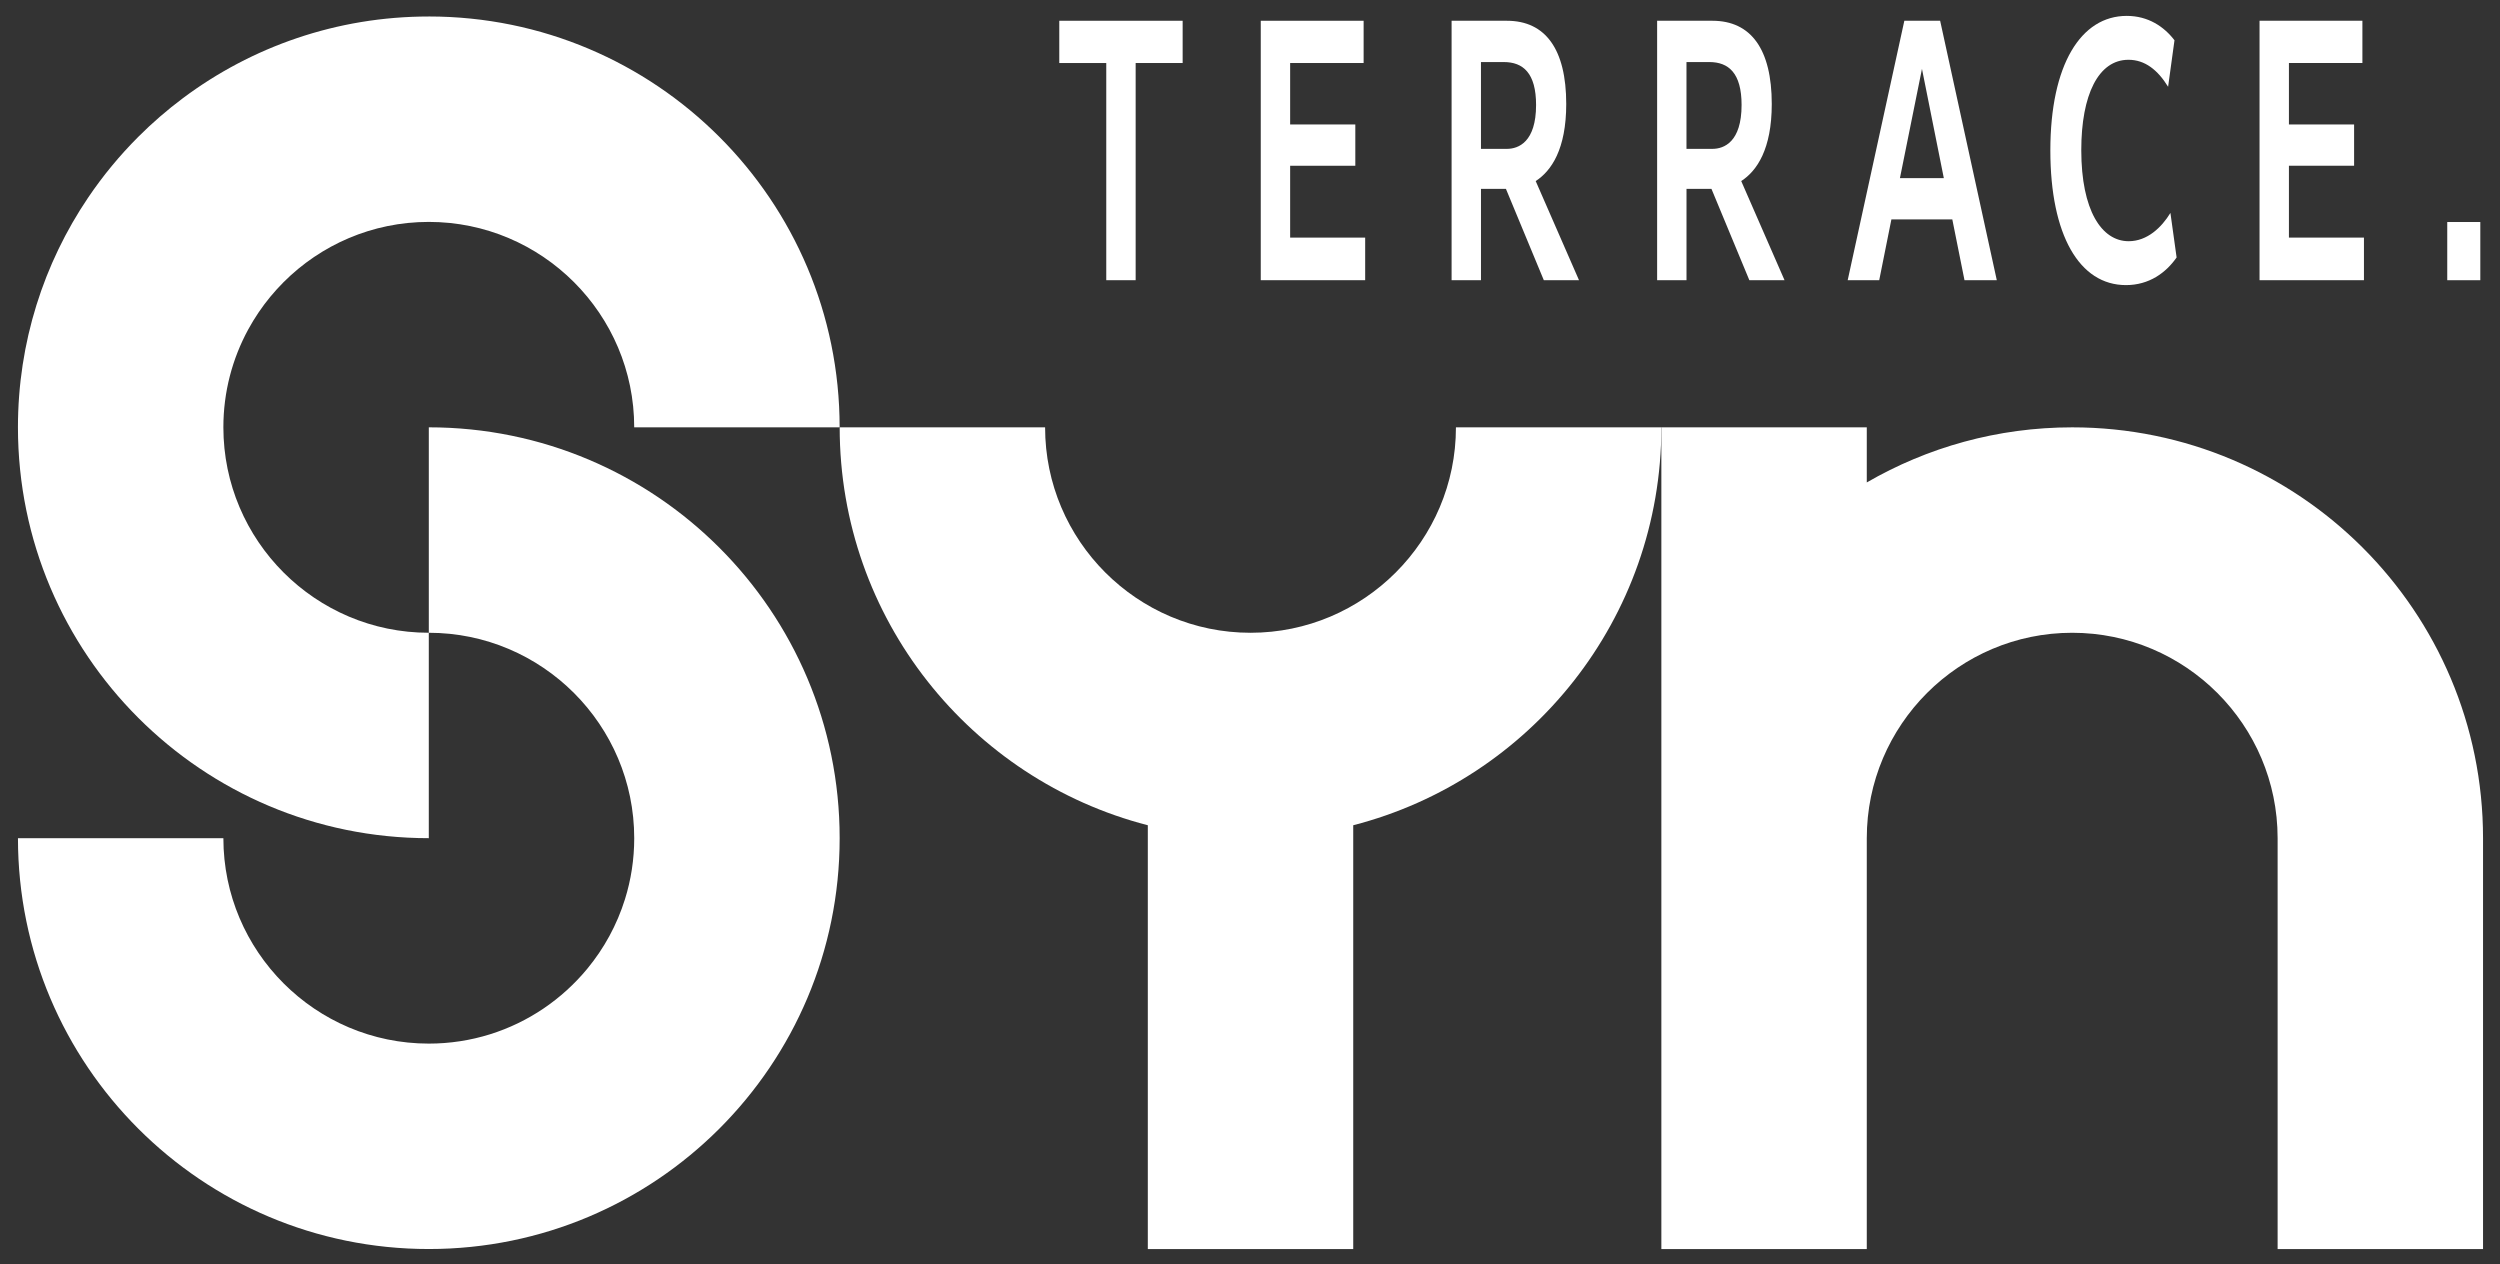 <?xml version="1.0" encoding="UTF-8"?><svg id="b" xmlns="http://www.w3.org/2000/svg" width="174" height="88" viewBox="0 0 174 88"><rect x="0" y="0" width="174" height="88" fill="#333333" stroke="none"/><g id="c"><rect width="174" height="88" fill="none"/><path d="M29.845,1.148c-6.416,0-12.338,2.113-17.109,5.681-1.101.823-2.141,1.724-3.111,2.694-1.294,1.294-2.464,2.711-3.492,4.232-1.542,2.282-2.763,4.798-3.598,7.484-.836,2.686-1.286,5.542-1.286,8.503,0,15.792,12.802,28.595,28.595,28.595v-14.297c-7.884,0-14.297-6.414-14.297-14.298,0-2.464.626-4.784,1.728-6.809.441-.81.958-1.573,1.541-2.28.292-.353.6-.692.923-1.016,2.589-2.589,6.163-4.192,10.105-4.192h0c7.884,0,14.297,6.414,14.297,14.297h14.297c0-15.792-12.802-28.595-28.595-28.595Z" fill="#fff"/><path d="M29.845,29.743v14.298c7.884,0,14.297,6.414,14.297,14.297,0,1.478-.225,2.905-.644,4.247-.279.895-.644,1.752-1.084,2.562-.441.811-.958,1.573-1.541,2.28-1.75,2.119-4.097,3.728-6.782,4.564-1.342.418-2.769.644-4.247.644-7.884,0-14.297-6.414-14.297-14.298H1.25c0,15.792,12.802,28.595,28.595,28.595s28.595-12.802,28.595-28.595-12.802-28.595-28.595-28.595Z" fill="#fff"/><path d="M115.63,29.743h-14.297c0,7.884-6.414,14.298-14.297,14.298s-14.297-6.414-14.297-14.298h-14.297c0,13.324,9.113,24.52,21.446,27.694v29.496h14.297v-29.496c12.333-3.175,21.446-14.37,21.446-27.694Z" fill="#fff"/><path d="M144.225,29.743c-5.21,0-10.091,1.4-14.297,3.835v-3.835h-14.297v57.19h14.297v-28.595c0-7.884,6.414-14.297,14.297-14.297s14.297,6.414,14.297,14.297v28.595h14.297v-28.595c0-15.792-12.802-28.595-28.595-28.595Z" fill="#fff"/><path d="M76.997,4.387h-3.271V1.445h8.586v2.941h-3.271v15.116h-2.045V4.387Z" fill="#fff"/><path d="M87.748,1.445h7.16v2.941h-5.114v4.277h4.536v2.874h-4.536v5.001h5.222v2.964h-7.267V1.445Z" fill="#fff"/><path d="M101.03,1.445h3.849c2.691,0,4.131,1.991,4.131,5.793,0,3.146-1.036,4.661-2.126,5.363l3.015,6.901h-2.449l-2.638-6.358h-1.736v6.358h-2.045V1.445ZM103.075,4.319v6.042h1.804c.807,0,2.032-.476,2.032-3.055,0-2.218-.901-2.987-2.248-2.987h-1.588Z" fill="#fff"/><path d="M115.334,1.445h3.849c2.692,0,4.132,1.991,4.132,5.793,0,3.146-1.036,4.661-2.126,5.363l3.015,6.901h-2.449l-2.638-6.358h-1.736v6.358h-2.045V1.445ZM117.379,4.319v6.042h1.803c.808,0,2.032-.476,2.032-3.055,0-2.218-.901-2.987-2.247-2.987h-1.588Z" fill="#fff"/><path d="M132.544,1.445h2.49l3.943,18.058h-2.248l-.848-4.231h-4.24l-.848,4.231h-2.194l3.943-18.058ZM135.29,12.398l-1.521-7.604-1.534,7.604h3.055Z" fill="#fff"/><path d="M147.966,19.843c-3.243,0-5.262-3.485-5.262-9.368,0-5.975,2.126-9.369,5.316-9.369,1.494,0,2.598.747,3.324,1.697l-.444,3.236c-.727-1.177-1.615-1.878-2.759-1.878-2.086,0-3.284,2.421-3.284,6.29,0,4.187,1.413,6.337,3.297,6.337,1.306,0,2.301-.974,2.907-1.969l.431,3.1c-.74,1.063-1.911,1.924-3.526,1.924Z" fill="#fff"/><path d="M157.263,1.445h7.16v2.941h-5.114v4.277h4.536v2.874h-4.536v5.001h5.222v2.964h-7.267V1.445Z" fill="#fff"/><path d="M170.329,15.452h2.301v4.051h-2.301v-4.051Z" fill="#fff"/></g></svg>